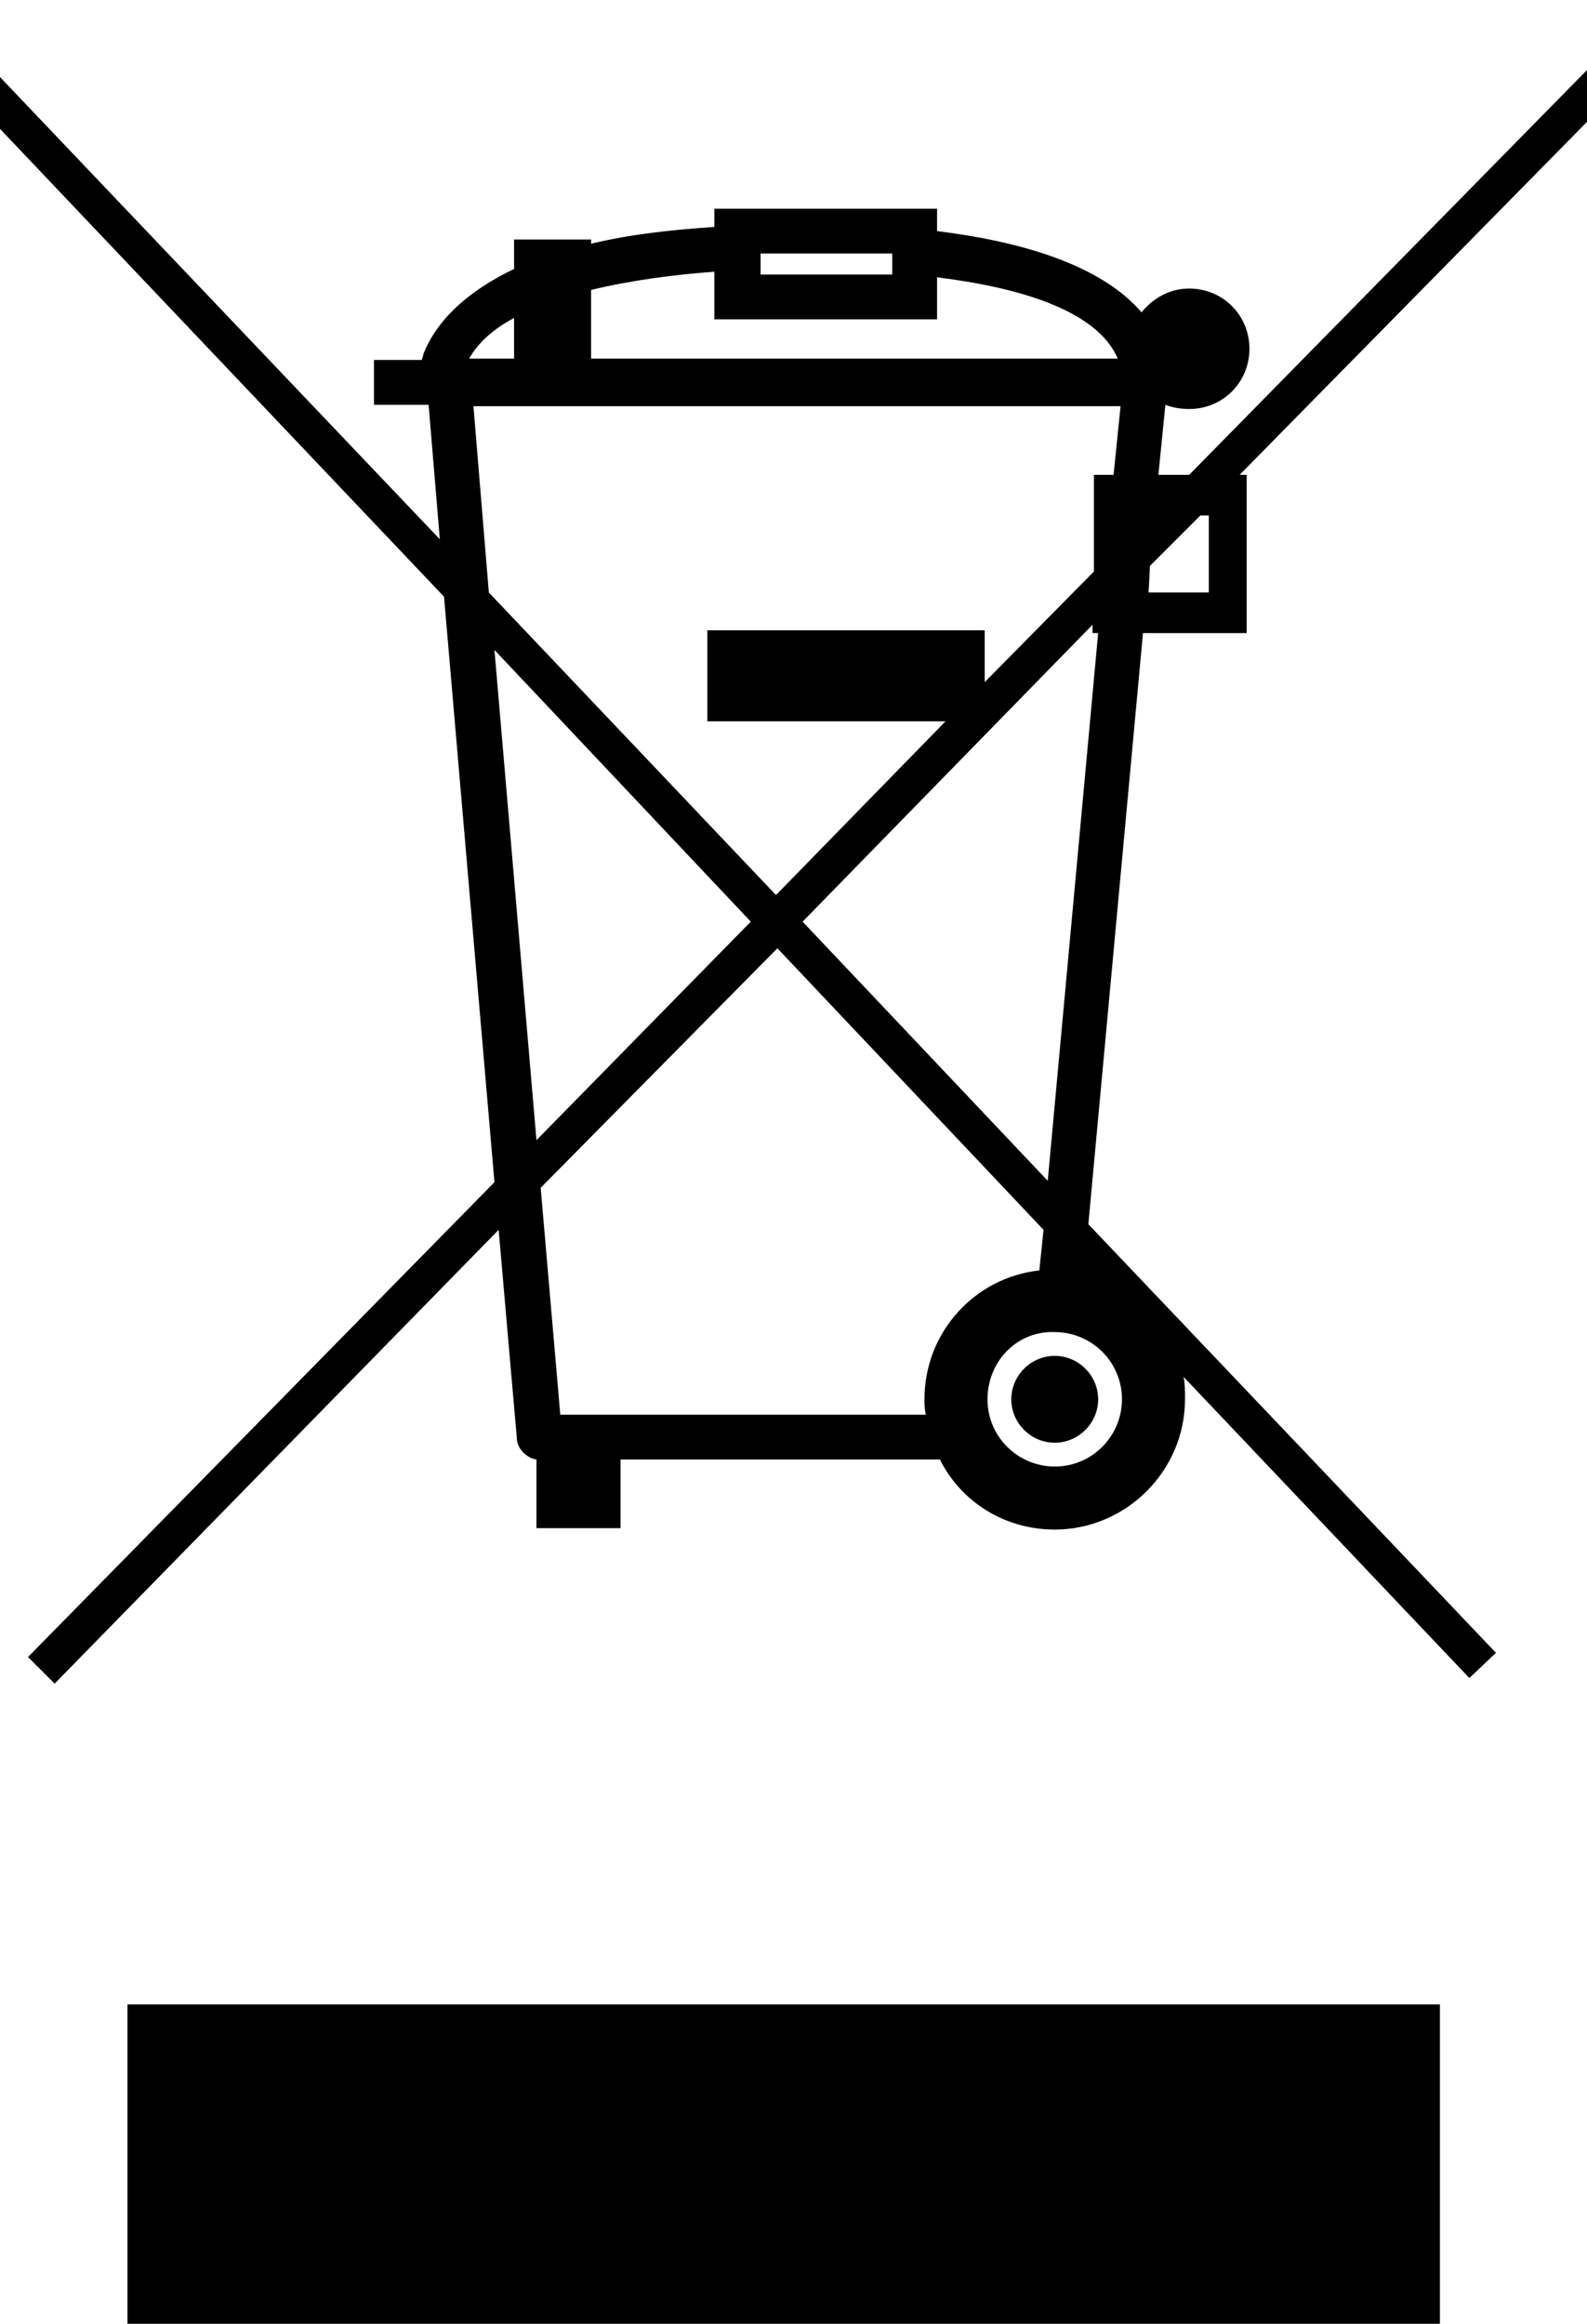 <?xml version="1.0" encoding="utf-8"?>
<!-- Generator: Adobe Illustrator 26.2.1, SVG Export Plug-In . SVG Version: 6.00 Build 0)  -->
<svg version="1.1" id="Foreground" xmlns="http://www.w3.org/2000/svg" xmlns:xlink="http://www.w3.org/1999/xlink" x="0px" y="0px"
	 viewBox="0 0 113.3 165.9" style="enable-background:new 0 0 113.3 165.9;" xml:space="preserve">
<path d="M63.7,18.1h-9.4v1.5h9.4V18.1z M36.7,22.7c-1.5,0.8-2.6,1.8-3.2,2.9h3.2V22.7z M85.7,36.8l-3.6,3.6L82,42.3h4.3v-5.5
	C86.2,36.8,85.7,36.8,85.7,36.8z M53.6,65.8L35.3,46.4l3,35L53.6,65.8z M57.3,65.8l17.5,18.5l3.6-39.1h-0.4v-0.6L57.3,65.8z
	 M34.9,42.3l20.5,21.6l12.1-12.4H50.5v-6.5h19.8v3.7l7.8-7.9v-6.9h1.4L80,29H33.8L34.9,42.3z M84.5,98.3c0.1,0.5,0.1,1,0.1,1.6
	c0,5.1-4.2,9.3-9.3,9.3c-3.6,0-6.7-2-8.2-5H44.3v4.9h-6v-4.9c-0.7-0.1-1.4-0.8-1.4-1.5l-1.3-14.9L3.9,120.2L2,118.3l33.3-33.9
	l-3.6-41.8L0,9.2V5.5l31.4,33l-0.8-9.6h-3.9v-3.2h3.4c0.1-0.2,0.1-0.4,0.2-0.6c1.1-2.6,3.5-4.5,6.4-5.9v-2.1h5.5v0.3
	c2.9-0.7,5.9-1,8.8-1.2v-1.3h15.9v7.9H51v-3.4c-2.8,0.2-5.9,0.6-8.8,1.3v4.9h37.6c-1.5-3.5-7.2-5.1-12.9-5.8v-3.3
	c5.7,0.7,11.6,2.3,14.6,5.8c0.8-1,2-1.7,3.4-1.7c2.4,0,4.3,1.9,4.3,4.3c0,2.4-1.9,4.3-4.3,4.3c-0.6,0-1.2-0.1-1.7-0.3l-0.5,5h2.2
	l28.4-28.9v3.7L88.5,33.9h0.5v11.3h-7.4l-3.9,42.2l29.1,30.6l-1.9,1.8L84.5,98.3z M66,99.9c0-4.8,3.6-8.7,8.2-9.2l0.3-2.9l-19-20.1
	L38.6,84.8L40,101h26.1C66,100.6,66,100.2,66,99.9z M70.5,99.9c0,2.7,2.2,4.8,4.8,4.8c2.7,0,4.8-2.2,4.8-4.8c0-2.7-2.2-4.8-4.8-4.8
	C72.6,95,70.5,97.2,70.5,99.9z M72.2,99.9c0-1.7,1.4-3.1,3.1-3.1c1.7,0,3.1,1.4,3.1,3.1S77,103,75.3,103
	C73.6,103,72.2,101.6,72.2,99.9z M9.1,143.1h93.7v22.8H9.1V143.1z"/>
</svg>

